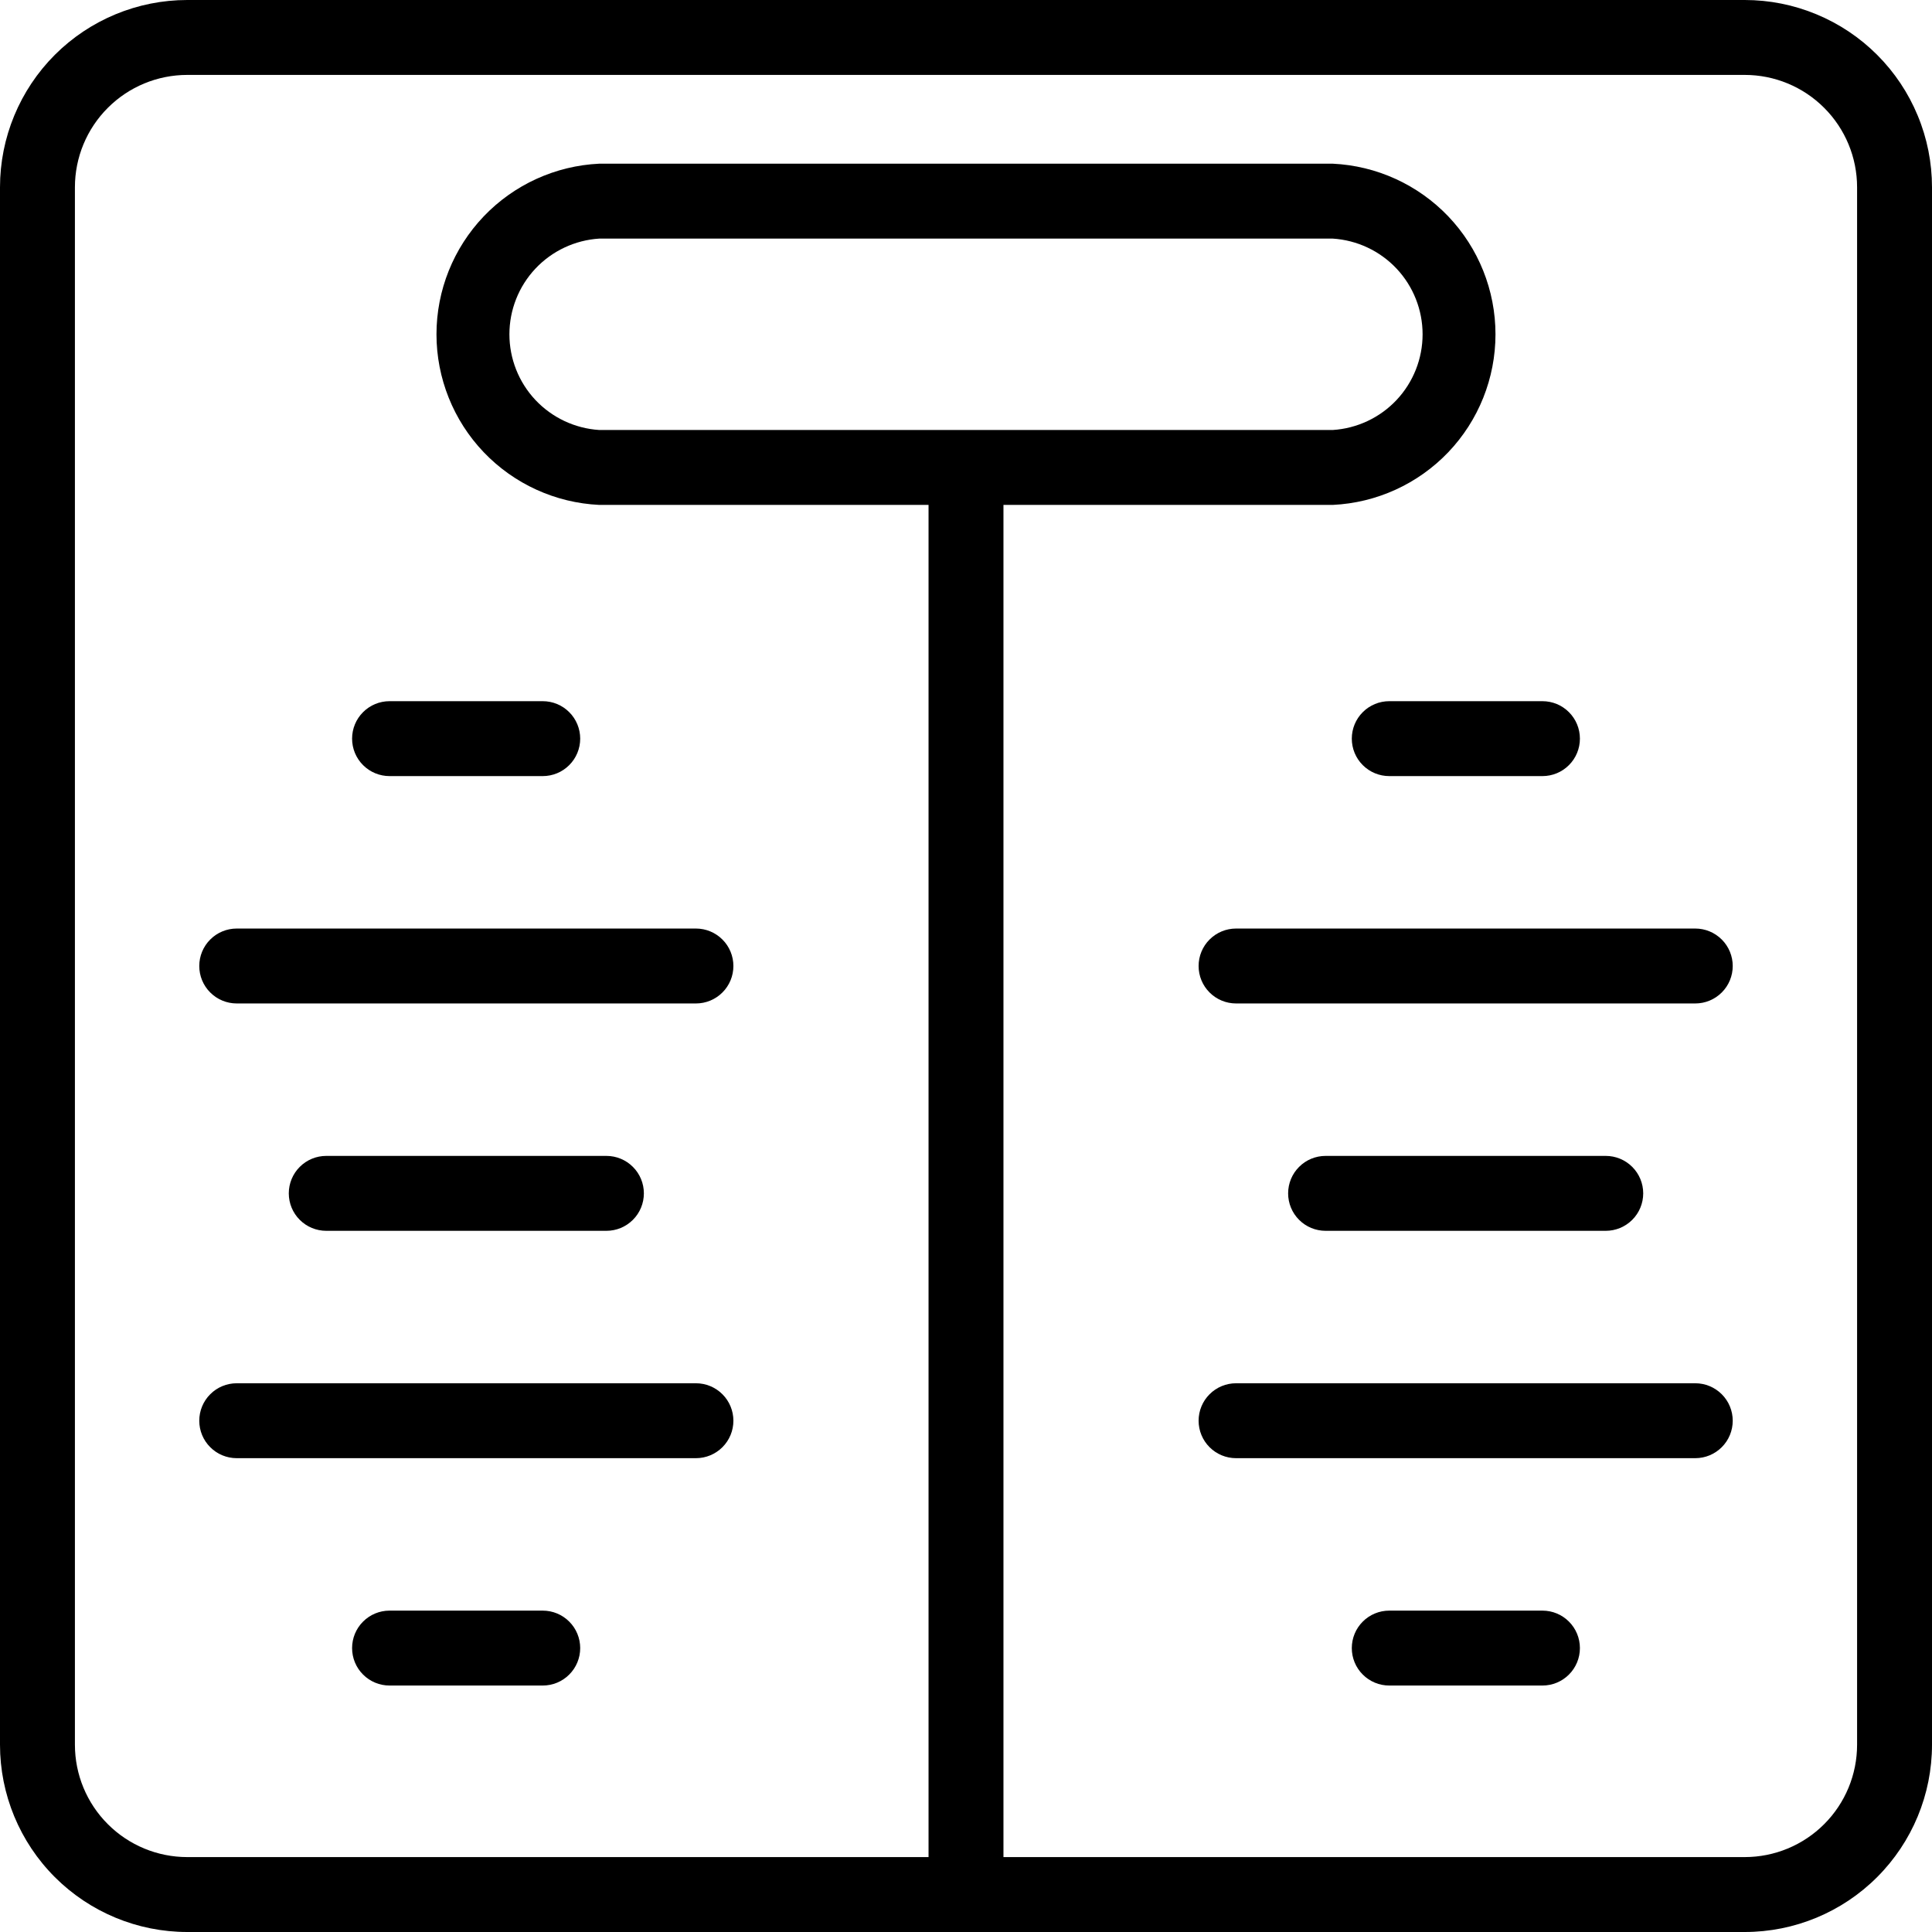 <svg xmlns="http://www.w3.org/2000/svg" fill="none" viewBox="6.21 6.21 51.58 51.58">
<path d="M52.79 6.21H11.21C9.884 6.21 8.612 6.737 7.674 7.674C6.737 8.612 6.21 9.884 6.21 11.21V52.79C6.21 54.116 6.737 55.388 7.674 56.325C8.612 57.263 9.884 57.79 11.21 57.79H52.79C54.116 57.79 55.388 57.263 56.325 56.325C57.263 55.388 57.79 54.116 57.79 52.79V11.21C57.79 10.553 57.661 9.903 57.409 9.297C57.158 8.69 56.79 8.139 56.325 7.674C55.861 7.21 55.31 6.842 54.703 6.591C54.097 6.339 53.447 6.21 52.79 6.21V6.21ZM55.79 52.79C55.79 53.586 55.474 54.349 54.911 54.911C54.349 55.474 53.586 55.79 52.79 55.79H33V19.69H41.79C42.961 19.635 44.066 19.131 44.876 18.283C45.685 17.435 46.136 16.307 46.136 15.135C46.136 13.963 45.685 12.835 44.876 11.987C44.066 11.139 42.961 10.635 41.79 10.58H22.21C21.039 10.635 19.934 11.139 19.124 11.987C18.315 12.835 17.863 13.963 17.863 15.135C17.863 16.307 18.315 17.435 19.124 18.283C19.934 19.131 21.039 19.635 22.21 19.69H31V55.79H11.21C10.414 55.79 9.651 55.474 9.089 54.911C8.526 54.349 8.21 53.586 8.21 52.79V11.21C8.21 10.414 8.526 9.651 9.089 9.089C9.651 8.526 10.414 8.21 11.21 8.21H52.79C53.586 8.21 54.349 8.526 54.911 9.089C55.474 9.651 55.79 10.414 55.79 11.21V52.79ZM22.21 17.69C21.56 17.649 20.95 17.362 20.504 16.888C20.058 16.413 19.81 15.786 19.81 15.135C19.81 14.484 20.058 13.857 20.504 13.382C20.95 12.908 21.56 12.621 22.21 12.58H41.79C42.44 12.621 43.05 12.908 43.496 13.382C43.942 13.857 44.19 14.484 44.19 15.135C44.19 15.786 43.942 16.413 43.496 16.888C43.05 17.362 42.44 17.649 41.79 17.69H22.21Z" fill="black"/>
<path d="M15.61 25.93C15.61 26.195 15.715 26.45 15.903 26.637C16.09 26.825 16.345 26.93 16.61 26.93H20.7C20.965 26.93 21.22 26.825 21.407 26.637C21.595 26.45 21.7 26.195 21.7 25.93C21.7 25.665 21.595 25.41 21.407 25.223C21.22 25.035 20.965 24.93 20.7 24.93H16.61C16.345 24.93 16.09 25.035 15.903 25.223C15.715 25.41 15.61 25.665 15.61 25.93Z" fill="black"/>
<path d="M11.53 32C11.53 32.265 11.635 32.52 11.823 32.707C12.01 32.895 12.265 33 12.53 33H24.79C25.055 33 25.309 32.895 25.497 32.707C25.685 32.52 25.79 32.265 25.79 32C25.79 31.735 25.685 31.48 25.497 31.293C25.309 31.105 25.055 31 24.79 31H12.53C12.265 31 12.01 31.105 11.823 31.293C11.635 31.48 11.53 31.735 11.53 32Z" fill="black"/>
<path d="M22.4 39.07C22.665 39.07 22.919 38.965 23.107 38.777C23.295 38.59 23.4 38.335 23.4 38.07C23.4 37.805 23.295 37.55 23.107 37.363C22.919 37.175 22.665 37.07 22.4 37.07H14.92C14.655 37.07 14.4 37.175 14.213 37.363C14.025 37.55 13.92 37.805 13.92 38.07C13.92 38.335 14.025 38.59 14.213 38.777C14.4 38.965 14.655 39.07 14.92 39.07H22.4Z" fill="black"/>
<path d="M24.79 43.14H12.53C12.265 43.14 12.01 43.245 11.823 43.433C11.635 43.62 11.53 43.875 11.53 44.14C11.53 44.405 11.635 44.66 11.823 44.847C12.01 45.035 12.265 45.14 12.53 45.14H24.79C25.055 45.14 25.309 45.035 25.497 44.847C25.685 44.66 25.79 44.405 25.79 44.14C25.79 43.875 25.685 43.62 25.497 43.433C25.309 43.245 25.055 43.14 24.79 43.14Z" fill="black"/>
<path d="M20.7 49.21H16.61C16.345 49.21 16.09 49.315 15.903 49.503C15.715 49.69 15.61 49.945 15.61 50.21C15.61 50.475 15.715 50.73 15.903 50.917C16.09 51.105 16.345 51.21 16.61 51.21H20.7C20.965 51.21 21.22 51.105 21.407 50.917C21.595 50.73 21.7 50.475 21.7 50.21C21.7 49.945 21.595 49.69 21.407 49.503C21.22 49.315 20.965 49.21 20.7 49.21Z" fill="black"/>
<path d="M43.3 26.93H47.39C47.655 26.93 47.91 26.825 48.097 26.637C48.285 26.45 48.39 26.195 48.39 25.93C48.39 25.665 48.285 25.41 48.097 25.223C47.91 25.035 47.655 24.93 47.39 24.93H43.3C43.035 24.93 42.78 25.035 42.593 25.223C42.405 25.41 42.3 25.665 42.3 25.93C42.3 26.195 42.405 26.45 42.593 26.637C42.78 26.825 43.035 26.93 43.3 26.93Z" fill="black"/>
<path d="M51.47 31H39.21C38.945 31 38.69 31.105 38.503 31.293C38.315 31.48 38.21 31.735 38.21 32C38.21 32.265 38.315 32.52 38.503 32.707C38.69 32.895 38.945 33 39.21 33H51.47C51.735 33 51.989 32.895 52.177 32.707C52.365 32.52 52.47 32.265 52.47 32C52.47 31.735 52.365 31.48 52.177 31.293C51.989 31.105 51.735 31 51.47 31Z" fill="black"/>
<path d="M49.08 39.07C49.345 39.07 49.599 38.965 49.787 38.777C49.975 38.59 50.08 38.335 50.08 38.07C50.08 37.805 49.975 37.55 49.787 37.363C49.599 37.175 49.345 37.07 49.08 37.07H41.6C41.335 37.07 41.08 37.175 40.893 37.363C40.705 37.55 40.6 37.805 40.6 38.07C40.6 38.335 40.705 38.59 40.893 38.777C41.08 38.965 41.335 39.07 41.6 39.07H49.08Z" fill="black"/>
<path d="M51.47 43.14H39.21C38.945 43.14 38.69 43.245 38.503 43.433C38.315 43.62 38.21 43.875 38.21 44.14C38.21 44.405 38.315 44.66 38.503 44.847C38.69 45.035 38.945 45.14 39.21 45.14H51.47C51.735 45.14 51.989 45.035 52.177 44.847C52.365 44.66 52.47 44.405 52.47 44.14C52.47 43.875 52.365 43.62 52.177 43.433C51.989 43.245 51.735 43.14 51.47 43.14Z" fill="black"/>
<path d="M47.39 49.21H43.3C43.035 49.21 42.78 49.315 42.593 49.503C42.405 49.69 42.3 49.945 42.3 50.21C42.3 50.475 42.405 50.73 42.593 50.917C42.78 51.105 43.035 51.21 43.3 51.21H47.39C47.655 51.21 47.91 51.105 48.097 50.917C48.285 50.73 48.39 50.475 48.39 50.21C48.39 49.945 48.285 49.69 48.097 49.503C47.91 49.315 47.655 49.21 47.39 49.21Z" fill="black"/>
</svg>